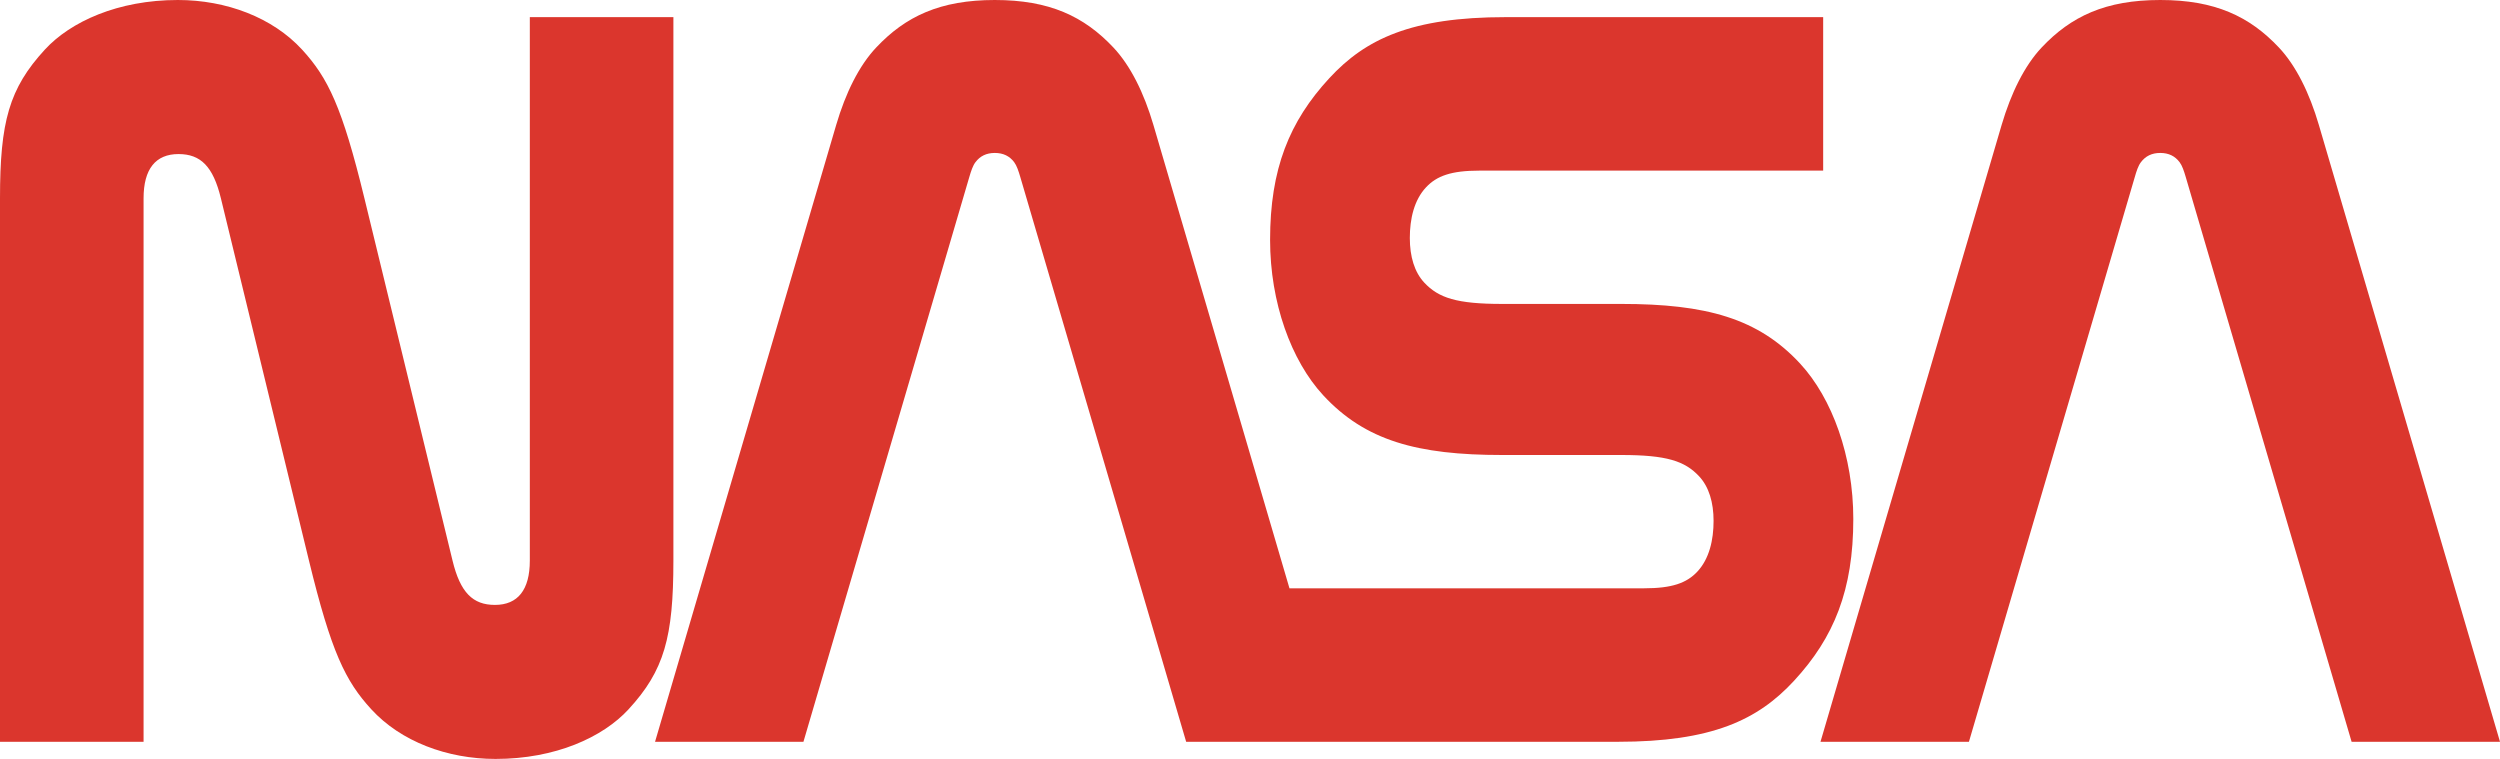 <svg width="56" height="17" viewBox="0 0 56 17" fill="none" xmlns="http://www.w3.org/2000/svg">
<g clip-path="url(#clip0_1751_28925)">
<path d="M10.137 12.558C10.31 13.273 10.591 13.55 11.086 13.55C11.599 13.55 11.868 13.214 11.868 12.558V0.384H15.084V12.558C15.084 14.274 14.88 15.018 14.08 15.888C13.504 16.515 12.442 17 11.1 17C10.016 17 8.979 16.61 8.317 15.888C7.737 15.256 7.419 14.606 6.921 12.558L4.948 4.442C4.774 3.727 4.494 3.451 3.999 3.451C3.485 3.451 3.216 3.786 3.216 4.442V16.616H0V4.442C0 2.726 0.205 1.982 1.004 1.112C1.58 0.485 2.643 0 3.984 0C5.068 0 6.106 0.391 6.767 1.112C7.347 1.744 7.665 2.394 8.163 4.442L10.137 12.558Z" fill="#DB362D"/>
<path d="M52.676 16.616L48.962 3.97C48.921 3.83 48.882 3.712 48.823 3.633C48.721 3.497 48.58 3.426 48.39 3.426C48.2 3.426 48.059 3.497 47.957 3.633C47.897 3.711 47.858 3.83 47.818 3.97L44.104 16.616H40.779L44.836 2.801C45.048 2.082 45.35 1.471 45.733 1.064C46.391 0.365 47.166 0 48.39 0C49.613 0 50.389 0.365 51.047 1.064C51.43 1.471 51.732 2.082 51.943 2.801L56 16.616H52.676V16.616Z" fill="#DB362D"/>
<path d="M36.24 16.616C38.346 16.616 39.374 16.129 40.186 15.25C41.084 14.278 41.514 13.214 41.514 11.626C41.514 10.223 41.042 8.923 40.324 8.146C39.384 7.129 38.217 6.808 36.315 6.808L33.649 6.808C32.631 6.808 32.225 6.674 31.904 6.331C31.683 6.095 31.58 5.745 31.58 5.332C31.58 4.905 31.674 4.483 31.944 4.195C32.183 3.94 32.509 3.822 33.136 3.822H40.839V0.384H33.724C31.617 0.384 30.59 0.871 29.778 1.75C28.88 2.722 28.45 3.786 28.45 5.374C28.45 6.777 28.922 8.077 29.64 8.854C30.58 9.871 31.747 10.192 33.649 10.192L36.315 10.192C37.333 10.192 37.739 10.326 38.06 10.669C38.281 10.905 38.384 11.255 38.384 11.668C38.384 12.095 38.289 12.517 38.02 12.805C37.781 13.06 37.455 13.178 36.828 13.178H28.884L25.837 2.801C25.626 2.082 25.323 1.471 24.94 1.064C24.282 0.365 23.507 0 22.283 0C21.06 0 20.285 0.365 19.627 1.064C19.243 1.471 18.941 2.082 18.73 2.801L14.673 16.616H17.997L21.711 3.97C21.752 3.83 21.791 3.711 21.851 3.632C21.953 3.497 22.094 3.426 22.284 3.426C22.474 3.426 22.615 3.497 22.717 3.632C22.776 3.711 22.815 3.83 22.856 3.97L26.57 16.616H36.24V16.616Z" fill="#DB362D"/>
</g>
<defs>
<clipPath id="clip0_1751_28925">
<rect width="56" height="17" fill="white"/>
</clipPath>
</defs>
</svg>
